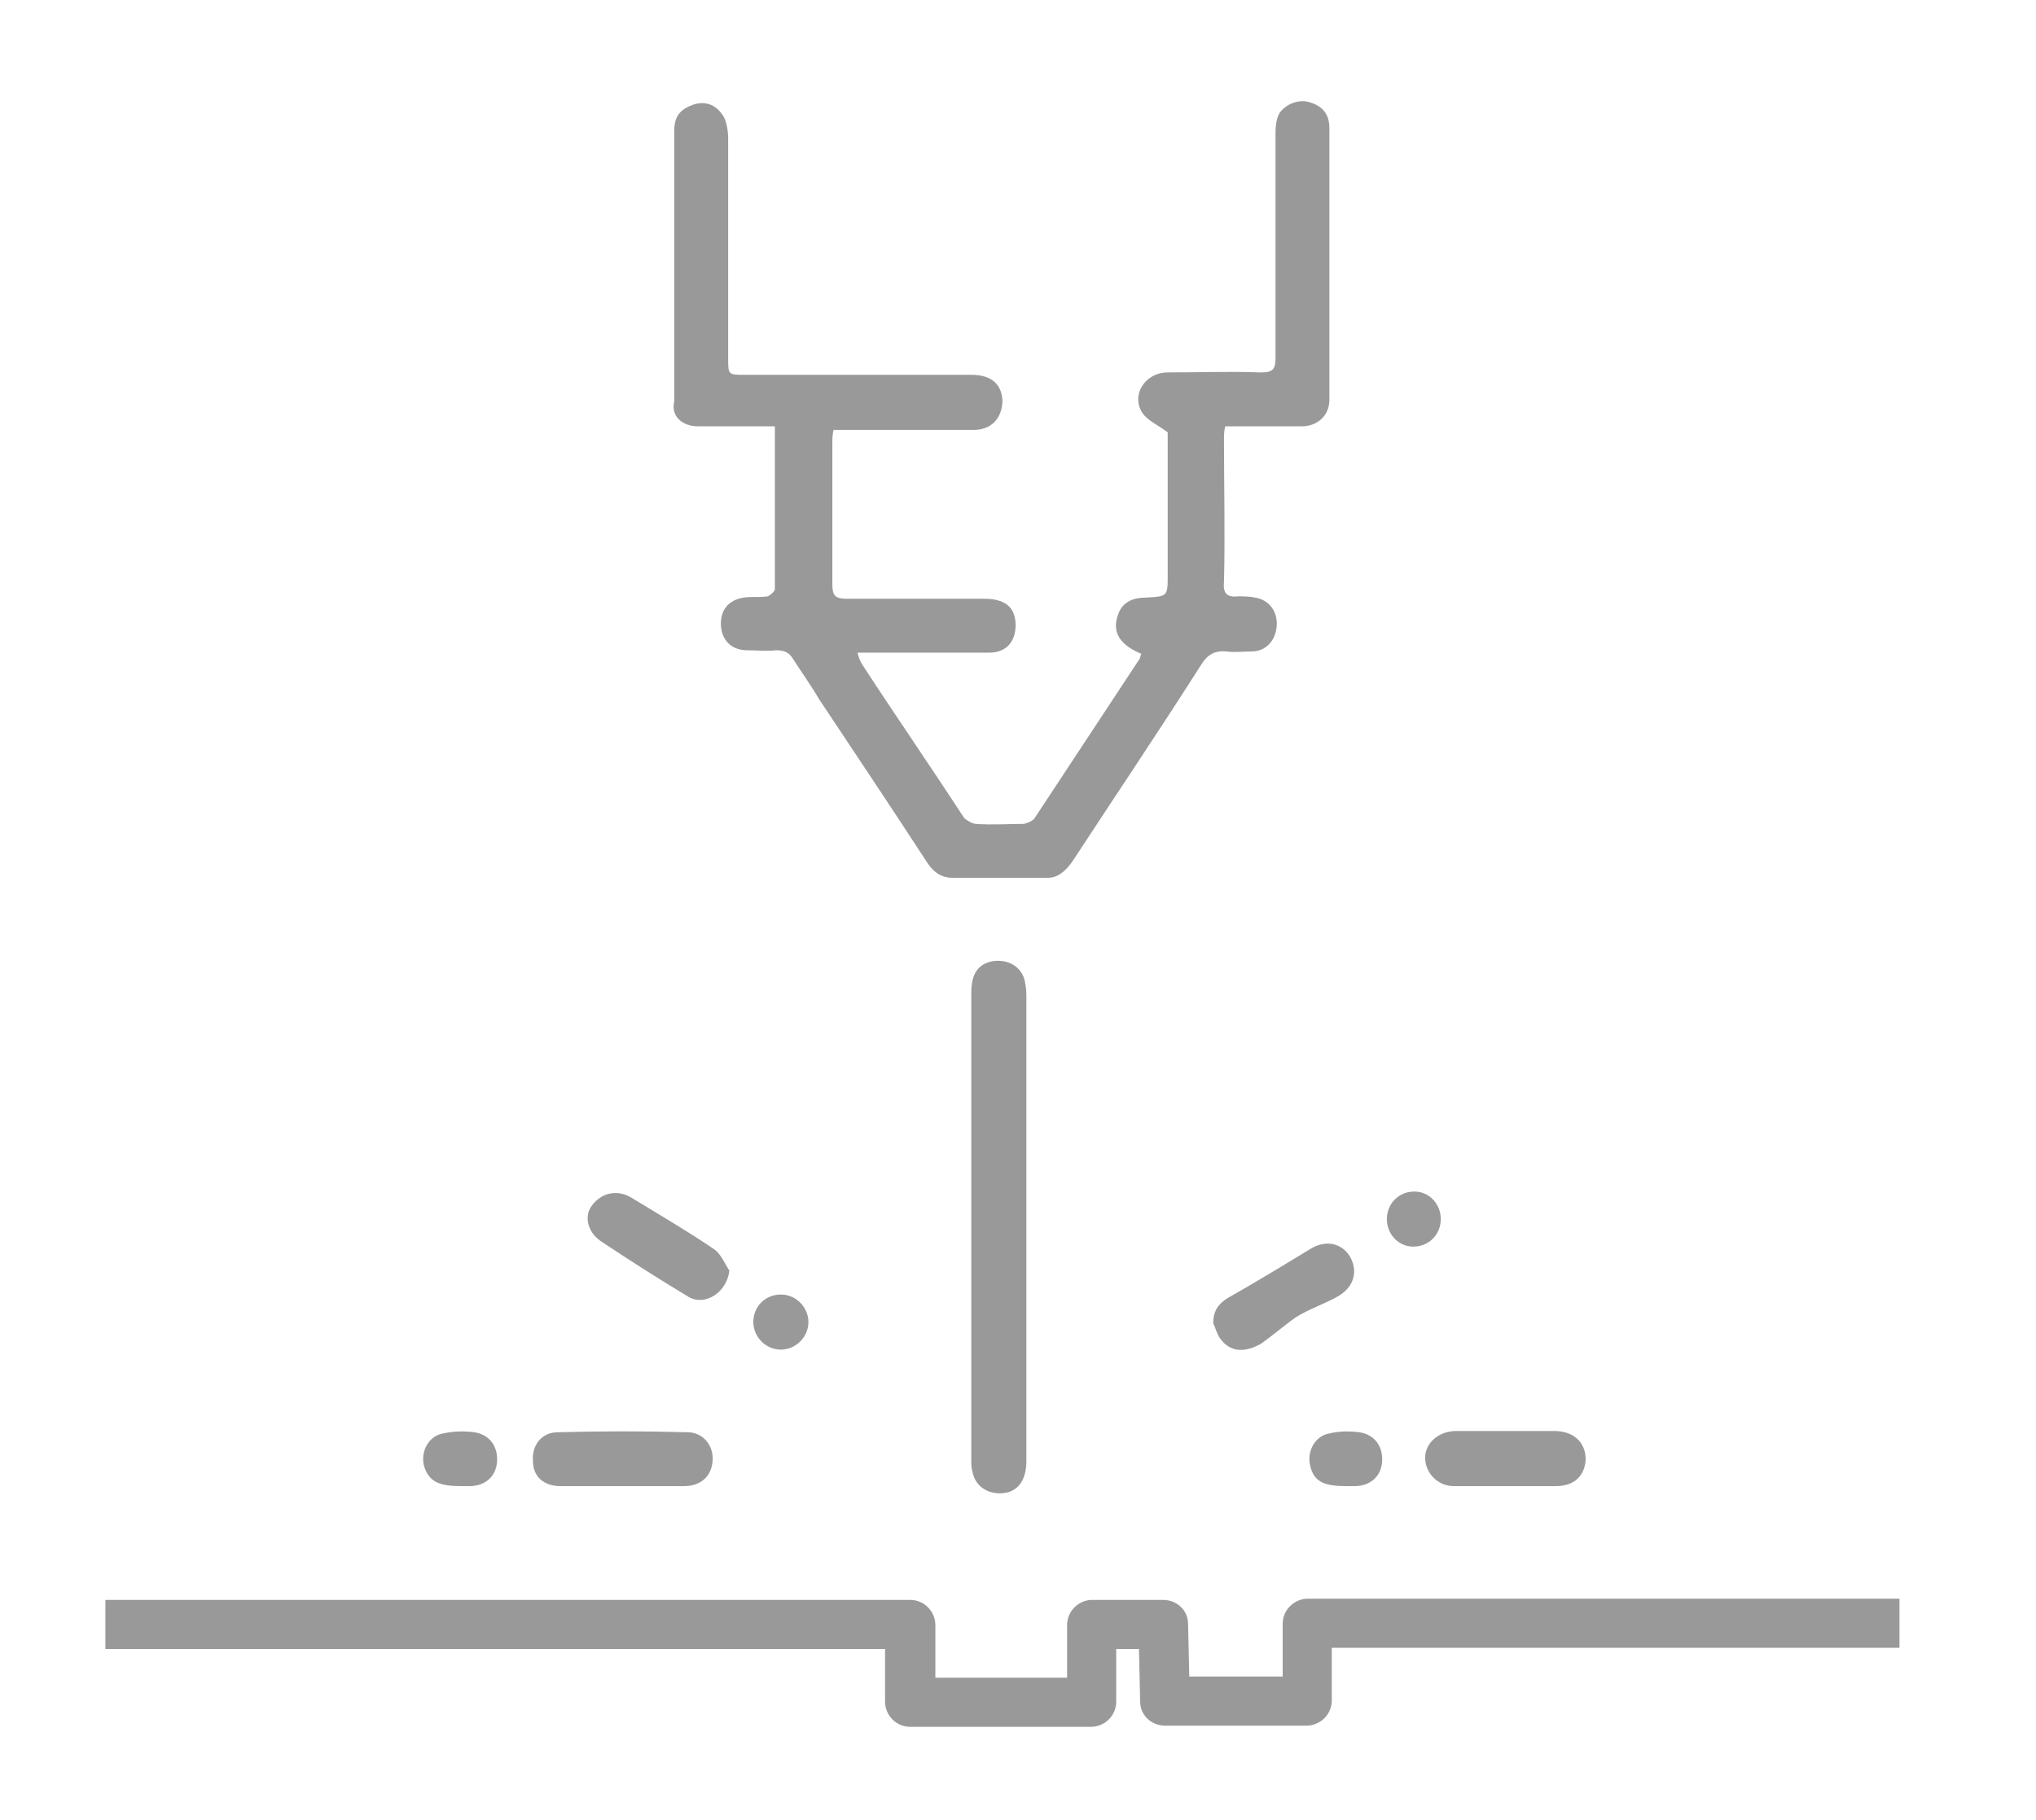 <?xml version="1.0" encoding="utf-8"?>
<!-- Generator: Adobe Illustrator 27.0.1, SVG Export Plug-In . SVG Version: 6.00 Build 0)  -->
<svg version="1.1" id="Warstwa_1" xmlns="http://www.w3.org/2000/svg" xmlns:xlink="http://www.w3.org/1999/xlink" x="0px" y="0px"
	 viewBox="323 208 170 152" style="enable-background:new 323 208 170 152;" xml:space="preserve">
<style type="text/css">
	.st0{fill:#999999;}
</style>
<g>
	<path class="st0" d="M432.2,341.5c-1.1,0-2.1,0.9-2.1,2.1l0,4.4h-7.8l-0.1-4.4c0-1.1-0.9-2-2.1-2h-5.9c-1.1,0-2.1,0.9-2.1,2.1v4.4
		h-11v-4.4c0-1.1-0.9-2.1-2.1-2.1h-67.2v4.1h65.1v4.4c0,1.1,0.9,2.1,2.1,2.1h15.1c1.1,0,2.1-0.9,2.1-2.1v-4.4h1.9l0.1,4.4
		c0,1.1,0.9,2,2.1,2h11.8c1.1,0,2.1-0.9,2.1-2.1l0-4.4h47.4v-4.1H432.2z"/>
	<path class="st0" d="M381.3,243.6c2.1,0,4.2,0,6.4,0c0,4.6,0,9.1,0,13.6c0,0.2-0.4,0.5-0.6,0.6c-0.6,0.1-1.3,0-2,0.1
		c-1.3,0.2-2,1.1-1.9,2.4c0.1,1.2,0.9,2,2.2,2c0.8,0,1.6,0.1,2.4,0c0.7,0,1.1,0.2,1.4,0.7c0.7,1.1,1.5,2.2,2.2,3.4c3,4.5,6,9,9,13.6
		c0.5,0.8,1.2,1.3,2.1,1.3c0.1,0,0.1,0,0.2,0v0h2c0,0,0.1,0,0.1,0h5.7v0c0.8,0,1.4-0.5,2-1.3c3.6-5.5,7.3-11,10.8-16.5
		c0.5-0.8,1.1-1.2,2.1-1.1c0.7,0.1,1.4,0,2.1,0c1.2,0,2-0.9,2.1-2.1c0.1-1.2-0.6-2.2-1.8-2.4c-0.5-0.1-1-0.1-1.4-0.1
		c-0.9,0.1-1.3-0.2-1.2-1.2c0.1-4,0-8,0-11.9c0-0.3,0-0.7,0.1-1.1c2.2,0,4.3,0,6.4,0c1.3,0,2.3-0.9,2.3-2.2c0-7.6,0-15.2,0-22.7
		c0-1.2-0.6-1.9-1.8-2.2c-0.8-0.2-1.9,0.2-2.4,1c-0.3,0.6-0.3,1.3-0.3,1.9c0,6.2,0,12.3,0,18.5c0,0.9-0.2,1.2-1.2,1.2
		c-2.6-0.1-5.2,0-7.8,0c-1.9,0-3.1,1.9-2.1,3.4c0.4,0.6,1.3,1,2.1,1.6c0,3.8,0,7.8,0,11.9c0,1.8,0,1.8-1.8,1.9c-1,0-1.9,0.3-2.3,1.3
		c-0.6,1.5,0,2.6,1.9,3.4c-0.1,0.2-0.1,0.4-0.2,0.5c-2.9,4.4-5.8,8.8-8.7,13.2c-0.2,0.3-0.6,0.4-0.9,0.5c-1.3,0-2.7,0.1-4,0
		c-0.3,0-0.8-0.3-1-0.5c-2.8-4.3-5.7-8.5-8.5-12.8c-0.2-0.3-0.3-0.6-0.4-1c0.6,0,1,0,1.3,0c3.2,0,6.4,0,9.7,0c1.4,0,2.2-0.9,2.2-2.3
		c0-1.5-0.9-2.2-2.6-2.2c-3.8,0-7.7,0-11.5,0c-1,0-1.2-0.3-1.2-1.2c0-3.9,0-7.9,0-11.8c0-0.3,0-0.7,0.1-1.1c0.4,0,0.8,0,1.2,0
		c3.5,0,7,0,10.5,0c1.5,0,2.4-1,2.4-2.5c-0.1-1.4-1-2.1-2.6-2.1c-6.3,0-12.6,0-18.9,0c-1.4,0-1.4,0-1.4-1.4c0-6.1,0-12.2,0-18.3
		c0-0.6-0.1-1.4-0.4-1.9c-0.5-0.8-1.3-1.3-2.4-1c-1.2,0.4-1.7,1-1.7,2.2c0,7.5,0,15.1,0,22.6C379,242.7,379.9,243.6,381.3,243.6z"/>
	<path class="st0" d="M408.6,290.1c-0.2-1.4-1.5-2.1-2.9-1.8c-1.1,0.3-1.6,1.1-1.6,2.6c0,10.3,0,28.9,0,39.1c0,0.3,0,0.6,0.1,0.9
		c0.2,1.1,1.1,1.8,2.3,1.8c1.4,0,2.2-1,2.2-2.7c0-5.2,0-18.6,0-23.8c0-5,0-10,0-15.1C408.7,291,408.7,290.6,408.6,290.1z"/>
	<path class="st0" d="M369.8,332.1c1.7,0,3.5,0,5.2,0c0,0,0,0,0,0c1.7,0,3.4,0,5.1,0c1.4,0,2.3-0.8,2.4-2.1c0.1-1.3-0.8-2.4-2.1-2.4
		c-3.6-0.1-7.2-0.1-10.8,0c-1.4,0-2.2,1.1-2.1,2.4C367.5,331.3,368.4,332.1,369.8,332.1z"/>
	<path class="st0" d="M442,329.9c0.1,1.2,1.1,2.2,2.4,2.2c1.5,0,2.9,0,4.4,0c0,0,0,0,0,0c1.4,0,2.8,0,4.1,0c1.5,0,2.4-0.8,2.5-2.2
		c0-1.4-0.9-2.3-2.4-2.4c-1.3,0-2.6,0-3.8,0c-1.6,0-3.2,0-4.8,0C442.9,327.6,441.9,328.7,442,329.9z"/>
	<path class="st0" d="M373.1,311.6c2.4,1.6,4.9,3.2,7.4,4.7c1.4,0.8,3.2-0.4,3.4-2.2c-0.4-0.6-0.7-1.4-1.3-1.8
		c-2.2-1.5-4.6-2.9-6.9-4.3c-1.2-0.7-2.5-0.4-3.3,0.7C371.8,309.5,372,310.8,373.1,311.6z"/>
	<path class="st0" d="M432.4,312.3c-2.3,1.4-4.6,2.8-6.9,4.1c-0.8,0.5-1.2,1.1-1.2,2.1c0.2,0.4,0.3,0.9,0.6,1.3
		c0.8,1.1,2,1.2,3.4,0.4c1-0.7,1.9-1.5,2.9-2.2c1.1-0.7,2.4-1.1,3.6-1.8c1.3-0.8,1.6-2.1,0.9-3.3C435,311.8,433.7,311.5,432.4,312.3
		z"/>
	<path class="st0" d="M434,327.7c-1.2,0.2-1.9,1.5-1.6,2.7c0.3,1.3,1.1,1.7,3,1.7c0.2,0,0.5,0,0.7,0c1.3,0,2.2-0.8,2.3-2
		c0.1-1.3-0.6-2.3-1.9-2.5C435.7,327.5,434.8,327.5,434,327.7z"/>
	<path class="st0" d="M361.5,332.1c0.2,0,0.5,0,0.7,0c1.3,0,2.2-0.8,2.3-2c0.1-1.3-0.6-2.3-1.9-2.5c-0.8-0.1-1.7-0.1-2.6,0.1
		c-1.2,0.2-1.9,1.5-1.6,2.7C358.8,331.7,359.6,332.1,361.5,332.1z"/>
	<path class="st0" d="M441,312.1c1.3,0,2.3-1,2.3-2.3c0-1.3-1-2.3-2.2-2.3c-1.3,0-2.3,1-2.3,2.3C438.8,311.1,439.8,312.1,441,312.1z
		"/>
	<path class="st0" d="M385.9,318.4c0,1.2,1,2.3,2.3,2.3c1.2,0,2.3-1,2.3-2.3c0-1.2-1-2.3-2.3-2.3
		C386.9,316.1,385.9,317.1,385.9,318.4z"/>
</g>
</svg>
